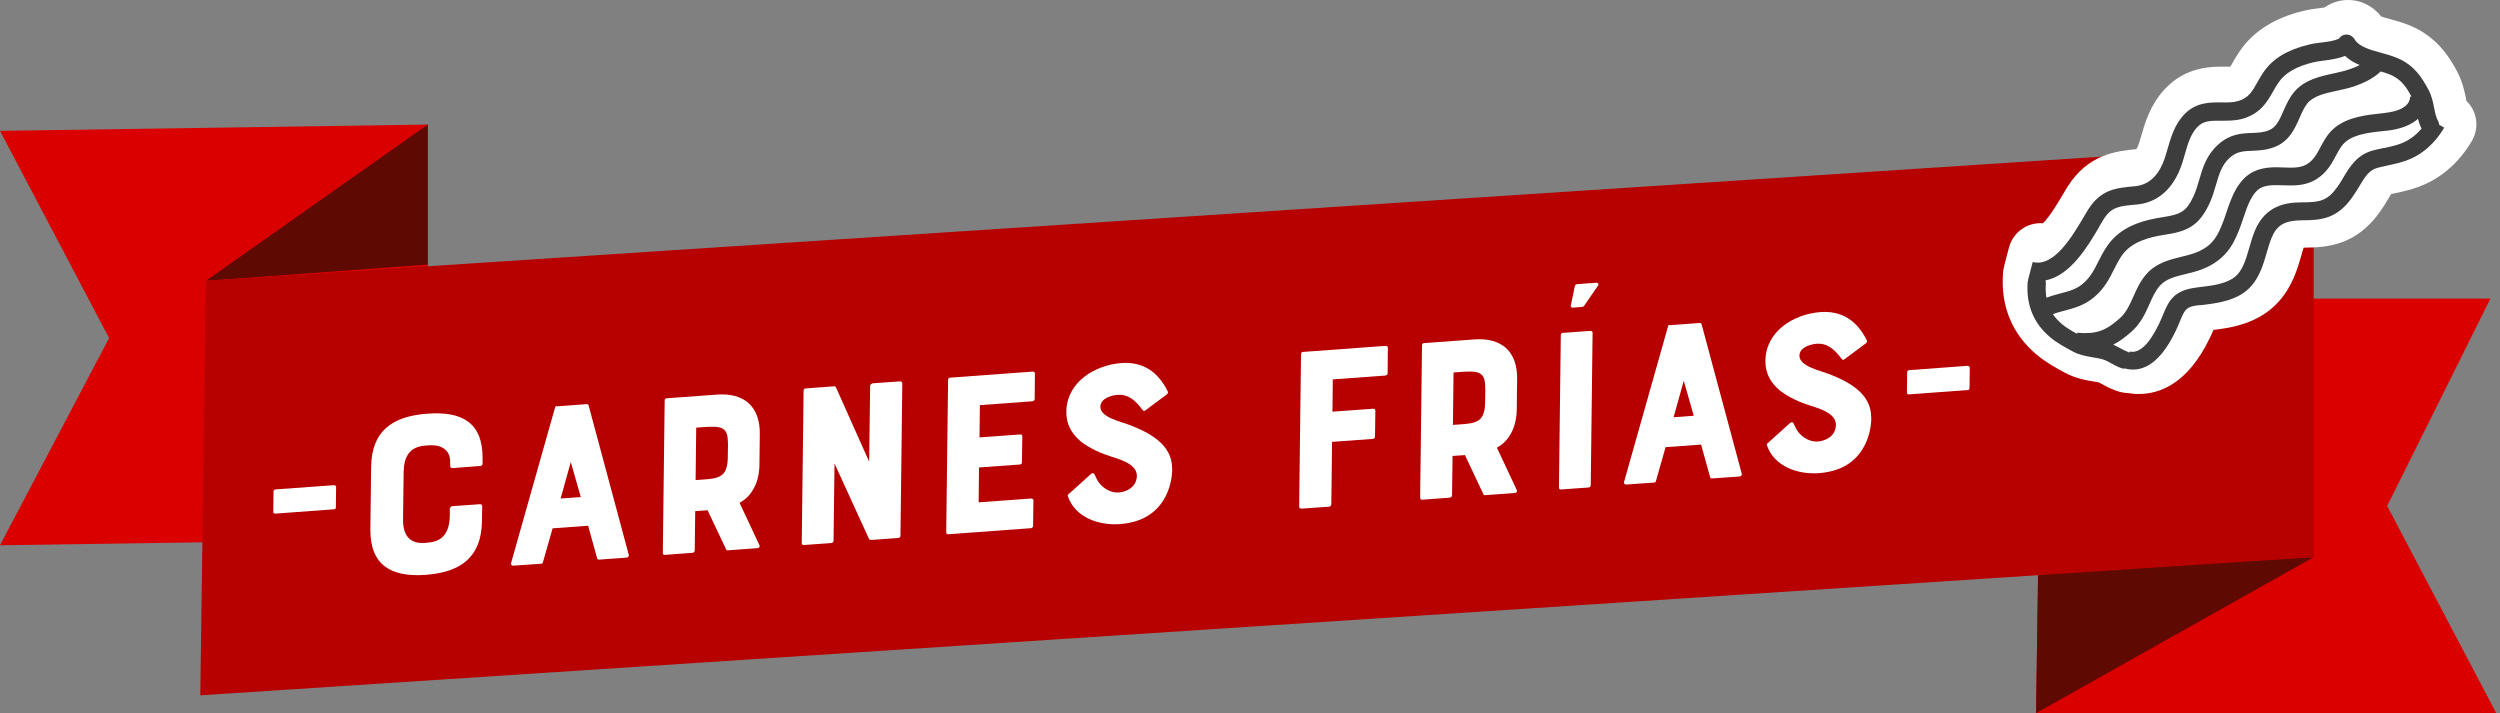 <?xml version="1.0" encoding="UTF-8"?>
<svg xmlns="http://www.w3.org/2000/svg" xmlns:xlink="http://www.w3.org/1999/xlink" width="312px" height="89px" viewBox="0 0 312 89" version="1.1">
  <rect x="0" y="0" width="312" height="89" fill="#808080" stroke="none"/>
  <title>A7B7B626-C58B-4C1D-B456-14C20B125AA8</title>
  <g id="Page-1" stroke="none" stroke-width="1" fill="none" fill-rule="evenodd">
    <g id="Categorías" transform="translate(-564, -971)" fill-rule="nonzero">
      <g id="SJS_Carnes-Frias" transform="translate(564, 971)">
        <polygon id="Path" fill="#DA0000" points="310.808 37.266 254.812 37.266 254.102 89 311.534 89 297.917 63.141"></polygon>
        <polygon id="Path" fill="#5E0A02" points="288.746 69.532 254.102 89 254.365 71.431"></polygon>
        <polygon id="Path" fill="#DA0000" points="0 68.05 53.386 67.263 53.386 15.544 0 16.331 13.617 42.19"></polygon>
        <polygon id="Path" fill="#5E0A02" points="25.705 35.042 53.386 15.544 53.386 33.02"></polygon>
        <polygon id="Path" fill="#B70000" points="24.995 86.777 288.746 69.532 288.746 17.813 25.705 35.042"></polygon>
        <path d="M41.73,60.547 C41.823,60.547 41.946,60.686 41.946,60.732 L41.916,63.341 C41.916,63.496 41.792,63.557 41.699,63.557 L34.412,64.098 C34.258,64.098 34.104,64.067 34.104,63.912 L34.135,61.303 C34.135,61.149 34.289,61.087 34.443,61.072 L41.73,60.547 Z" id="Path" fill="#FFFFFF"></path>
        <path d="M56.165,63.465 C56.165,63.31 56.289,63.187 56.443,63.171 L59.901,62.924 C60.056,62.924 60.179,63.017 60.179,63.171 L60.148,65.039 C60.087,69.393 57.678,71.4 53.139,71.74 C48.909,72.049 46.177,70.613 46.223,66.058 L46.316,58.262 C46.377,53.877 48.847,51.948 53.371,51.623 C57.647,51.315 60.272,52.72 60.226,57.258 L60.226,57.876 C60.226,58.03 60.087,58.154 59.948,58.154 L56.459,58.416 C56.304,58.416 56.181,58.324 56.181,58.169 L56.181,57.691 C56.212,56.054 54.977,55.468 53.479,55.576 L53.108,55.607 C52.105,55.684 51.441,55.992 50.978,56.625 C50.546,57.228 50.391,57.969 50.376,58.957 L50.299,64.823 C50.268,67.402 51.75,67.849 52.969,67.757 L53.34,67.726 C54.344,67.649 55.038,67.34 55.501,66.707 C55.903,66.151 56.119,65.395 56.134,64.376 L56.134,63.449 L56.165,63.465 Z" id="Path" fill="#FFFFFF"></path>
        <path d="M72.484,62.029 L71.233,57.66 L69.967,62.214 L72.484,62.029 L72.484,62.029 Z M69.473,50.713 L73.24,50.435 C73.364,50.435 73.426,50.512 73.456,50.589 L78.474,69.254 C78.505,69.424 78.381,69.578 78.196,69.594 L74.738,69.841 C74.645,69.841 74.553,69.795 74.522,69.671 L73.395,65.611 L68.964,65.935 L67.76,70.165 C67.729,70.289 67.667,70.35 67.543,70.35 L64.054,70.597 C63.869,70.597 63.746,70.474 63.776,70.289 L69.273,50.851 C69.303,50.759 69.365,50.666 69.489,50.666" id="Shape" fill="#FFFFFF"></path>
        <path d="M90.84,55.36 C90.871,53.291 90.084,53.136 87.768,53.306 L86.888,53.368 L86.811,59.914 L87.691,59.852 C89.605,59.713 90.732,59.605 90.825,57.289 L90.856,55.36 L90.84,55.36 Z M92.291,62.739 L94.777,68.035 C94.87,68.204 94.746,68.39 94.561,68.405 L90.825,68.683 C90.701,68.683 90.639,68.637 90.609,68.544 L88.308,63.681 L86.764,63.789 L86.703,68.698 C86.703,68.853 86.579,68.976 86.425,68.992 L82.936,69.254 C82.812,69.254 82.719,69.146 82.719,69.007 L82.951,49.987 C82.951,49.833 83.044,49.709 83.167,49.709 L89.482,49.246 C92.847,48.999 94.87,50.713 94.823,54.186 L94.777,57.922 C94.777,58.957 94.576,59.945 94.19,60.717 C93.758,61.612 93.14,62.307 92.291,62.755" id="Shape" fill="#FFFFFF"></path>
        <path d="M108.841,47.841 L112.331,47.594 C112.485,47.594 112.608,47.687 112.608,47.841 L112.377,66.861 C112.377,67.016 112.253,67.139 112.099,67.139 L108.733,67.386 C108.61,67.386 108.486,67.34 108.455,67.263 L104.148,57.845 L104.025,67.479 C104.025,67.633 103.901,67.757 103.747,67.772 L100.289,68.019 C100.134,68.019 100.041,67.911 100.057,67.772 L100.289,48.752 C100.289,48.597 100.381,48.474 100.536,48.474 L104.117,48.211 C104.241,48.211 104.303,48.289 104.333,48.35 L108.471,57.614 L108.594,48.165 C108.594,48.011 108.718,47.887 108.872,47.872" id="Path" fill="#FFFFFF"></path>
        <path d="M118.089,66.429 L118.321,47.409 C118.321,47.254 118.413,47.131 118.568,47.131 L128.896,46.374 C129.05,46.374 129.174,46.482 129.158,46.621 L129.128,49.786 C129.128,49.941 129.004,50.064 128.85,50.08 L122.288,50.558 L122.242,54.588 L127.352,54.217 C127.507,54.217 127.599,54.31 127.584,54.464 L127.537,57.691 C127.537,57.845 127.445,57.969 127.29,57.969 L122.18,58.339 L122.134,62.693 L128.695,62.214 C128.85,62.214 128.973,62.307 128.973,62.461 L128.927,65.626 C128.927,65.78 128.803,65.904 128.649,65.919 L118.321,66.676 C118.166,66.676 118.074,66.568 118.089,66.429" id="Path" fill="#FFFFFF"></path>
        <path d="M146.295,58.447 C146.295,59.343 146.11,61.072 145.091,62.585 C143.949,64.298 142.173,65.225 139.749,65.41 C137.171,65.595 134.176,64.607 133.265,61.921 C133.234,61.828 133.265,61.736 133.358,61.674 L136.183,59.127 C136.307,59.034 136.492,59.018 136.569,59.157 C136.631,59.296 136.754,59.528 136.893,59.821 C137.341,60.701 138.422,61.55 139.641,61.458 C140.583,61.396 141.864,60.794 141.88,59.374 C141.895,58.015 139.996,57.382 138.808,57.027 C137.449,56.595 136.06,56.008 134.886,55.097 C133.651,54.063 133.064,52.858 133.08,51.376 C133.126,47.671 136.646,45.556 139.95,45.309 C142.559,45.124 144.489,46.313 145.739,48.86 C145.801,48.968 145.739,49.122 145.647,49.2 L142.914,51.237 C142.791,51.299 142.729,51.315 142.605,51.176 C141.586,49.802 140.691,49.184 139.471,49.277 C138.838,49.323 137.341,49.663 137.325,50.759 C137.31,52.087 139.827,52.596 141.031,53.059 C143.331,53.955 146.311,55.421 146.28,58.478" id="Path" fill="#FFFFFF"></path>
        <path d="M162.382,63.465 C162.228,63.465 162.135,63.372 162.135,63.218 L162.367,44.197 C162.367,44.043 162.459,43.92 162.614,43.92 L172.942,43.163 C173.096,43.163 173.22,43.256 173.205,43.41 L173.174,46.575 C173.174,46.729 173.05,46.853 172.896,46.868 L166.334,47.347 L166.288,51.376 L171.398,51.006 C171.553,51.006 171.645,51.114 171.645,51.253 L171.599,54.48 C171.599,54.634 171.506,54.757 171.352,54.773 L166.242,55.143 L166.149,62.94 C166.149,63.094 166.026,63.218 165.871,63.233 L162.382,63.48 L162.382,63.465 Z" id="Path" fill="#FFFFFF"></path>
        <path d="M185.355,48.474 C185.386,46.405 184.598,46.251 182.282,46.421 L181.402,46.482 L181.325,53.028 L182.205,52.967 C184.12,52.828 185.247,52.72 185.339,50.404 L185.37,48.474 L185.355,48.474 Z M186.806,55.854 L189.291,61.149 C189.384,61.319 189.261,61.504 189.075,61.519 L185.339,61.797 C185.216,61.797 185.154,61.751 185.123,61.658 L182.823,56.795 L181.279,56.903 L181.217,61.813 C181.217,61.967 181.094,62.091 180.939,62.106 L177.45,62.369 C177.327,62.369 177.234,62.261 177.234,62.122 L177.466,43.101 C177.466,42.947 177.558,42.823 177.682,42.823 L183.996,42.36 C187.362,42.113 189.384,43.827 189.338,47.301 L189.291,51.037 C189.291,52.071 189.075,53.059 188.705,53.831 C188.273,54.727 187.655,55.421 186.806,55.869" id="Shape" fill="#FFFFFF"></path>
        <path d="M196.563,35.66 C196.594,35.536 196.686,35.475 196.841,35.459 L199.172,35.289 C199.45,35.274 199.589,35.398 199.404,35.691 L197.767,38.068 C197.675,38.254 197.551,38.285 197.458,38.3 L196.301,38.393 C196.177,38.393 195.992,38.331 196.038,38.115 L196.548,35.675 L196.563,35.66 Z M194.556,60.84 L194.788,41.82 C194.788,41.666 194.88,41.542 195.035,41.542 L198.493,41.295 C198.647,41.295 198.771,41.388 198.755,41.542 L198.524,60.562 C198.524,60.717 198.4,60.84 198.246,60.84 L194.788,61.087 C194.633,61.087 194.541,60.979 194.556,60.84" id="Shape" fill="#FFFFFF"></path>
        <path d="M211.384,51.901 L210.133,47.517 L208.867,52.071 L211.384,51.886 L211.384,51.901 Z M208.373,40.585 L212.14,40.307 C212.264,40.307 212.326,40.384 212.357,40.461 L217.374,59.127 C217.405,59.296 217.281,59.451 217.096,59.466 L213.638,59.713 C213.545,59.713 213.453,59.667 213.422,59.543 L212.295,55.483 L207.864,55.807 L206.66,60.037 C206.629,60.161 206.567,60.223 206.444,60.223 L202.955,60.47 C202.769,60.47 202.646,60.346 202.677,60.161 L208.173,40.724 C208.204,40.631 208.265,40.539 208.389,40.539" id="Shape" fill="#FFFFFF"></path>
        <path d="M233.538,52.087 C233.538,52.982 233.353,54.711 232.334,56.224 C231.192,57.938 229.416,58.864 226.992,59.049 C224.414,59.235 221.419,58.247 220.508,55.56 C220.477,55.468 220.508,55.375 220.601,55.313 L223.426,52.766 C223.549,52.673 223.735,52.658 223.812,52.797 C223.874,52.936 223.997,53.167 224.136,53.461 C224.584,54.341 225.665,55.19 226.884,55.097 C227.826,55.035 229.107,54.433 229.123,53.013 C229.138,51.654 227.239,51.021 226.051,50.666 C224.692,50.234 223.302,49.647 222.129,48.736 C220.894,47.702 220.307,46.498 220.323,45.016 C220.369,41.31 223.889,39.195 227.193,38.948 C229.802,38.763 231.732,39.952 232.982,42.484 C233.044,42.592 232.982,42.746 232.89,42.823 L230.157,44.861 C230.034,44.923 229.972,44.939 229.848,44.8 C228.829,43.426 227.934,42.808 226.714,42.901 C226.081,42.947 224.584,43.287 224.568,44.383 C224.568,45.71 227.069,46.22 228.274,46.683 C230.574,47.579 233.554,49.045 233.523,52.102" id="Path" fill="#FFFFFF"></path>
        <path d="M245.611,45.664 C245.704,45.664 245.827,45.803 245.827,45.849 L245.796,48.458 C245.796,48.613 245.673,48.675 245.58,48.675 L238.293,49.215 C238.139,49.215 237.984,49.184 237.984,49.03 L238.015,46.421 C238.015,46.266 238.17,46.204 238.324,46.189 L245.611,45.649 L245.611,45.664 Z" id="Path" fill="#FFFFFF"></path>
        <path d="M266.901,49.169 C266.669,49.169 266.453,49.169 266.237,49.138 C266.005,49.122 265.774,49.091 265.542,49.045 C265.496,49.045 265.434,49.045 265.388,49.045 C264.956,49.014 264.508,48.906 264.076,48.752 C263.304,48.474 262.702,48.15 262.269,47.903 C262.146,47.826 262.022,47.764 261.914,47.717 C261.822,47.702 261.59,47.671 261.358,47.625 C260.417,47.47 259.027,47.239 257.607,46.467 C256.557,45.896 255.322,45.216 254.21,44.29 C251.123,41.727 249.656,38.192 249.98,34.054 C249.996,33.823 250.027,33.591 250.088,33.344 C250.104,33.236 250.135,33.128 250.165,33.02 L250.721,30.889 C251.231,28.96 253.022,27.725 254.951,27.864 C255.739,27.153 256.912,25.177 257.375,24.39 C257.607,24.004 257.823,23.633 258.008,23.34 C260.571,19.218 264.184,18.847 266.623,18.616 C266.669,18.554 266.731,18.431 266.808,18.261 C266.947,17.921 267.086,17.458 267.24,16.918 C267.704,15.312 268.321,13.12 270.143,11.144 C272.798,8.272 276.04,8.303 277.785,8.318 C277.955,8.318 278.171,8.318 278.356,8.318 C278.433,8.195 278.511,8.056 278.572,7.932 C278.85,7.423 279.159,6.913 279.529,6.373 C281.212,3.903 283.883,2.22 287.465,1.356 C288.206,1.17 288.901,1.093 289.472,1.016 C289.673,0.985 289.904,0.954 290.089,0.939 C292.05,-0.435 294.675,-0.296 296.481,1.325 C296.728,1.541 296.96,1.788 297.16,2.05 C297.469,2.158 297.948,2.297 298.303,2.39 C299.553,2.73 301.097,3.162 302.564,4.135 C304.602,5.493 305.713,7.191 306.593,8.812 C307.319,10.156 307.581,11.437 307.751,12.271 C307.767,12.379 307.797,12.487 307.813,12.595 C309.125,13.861 309.465,15.899 308.508,17.551 C307.628,19.064 306.562,20.33 305.235,21.395 C302.95,23.247 300.649,23.741 298.967,24.097 C298.781,24.127 298.596,24.174 298.411,24.22 C298.287,24.421 298.133,24.668 298.056,24.807 C297.762,25.301 297.423,25.872 296.99,26.474 C294.057,30.55 290.614,30.889 287.619,30.905 L287.496,30.905 C287.388,31.214 287.295,31.538 287.202,31.893 C286.739,33.499 286.106,35.691 284.454,37.559 C282.015,40.338 278.557,40.909 276.241,41.172 C276.102,41.496 275.948,41.851 275.763,42.221 C273.045,47.856 269.572,49.169 266.932,49.169" id="Path" fill="#FFFFFF"></path>
        <path d="M297.531,18.461 C297.099,18.554 296.635,18.647 296.172,18.77 C294.165,19.295 293.254,20.808 292.452,22.151 C292.189,22.584 291.957,23 291.664,23.386 C290.429,25.085 289.487,25.254 287.264,25.254 C285.226,25.254 282.725,25.671 281.413,28.774 C281.135,29.454 280.919,30.179 280.718,30.889 C280.348,32.171 279.993,33.391 279.267,34.224 C278.202,35.428 276.01,35.66 274.404,35.845 L274.203,35.876 C271.239,36.2 270.637,37.621 269.942,39.288 C269.788,39.659 269.633,40.029 269.433,40.446 C268.198,42.993 266.978,44.136 265.774,43.873 L265.743,44.028 C265.666,43.966 265.573,43.904 265.465,43.873 C265.141,43.75 264.847,43.595 264.523,43.41 C264.292,43.287 264.029,43.148 263.736,43.009 C264.508,42.623 265.249,42.067 266.067,41.341 C267.194,40.322 267.765,39.056 268.259,37.929 C268.63,37.096 268.985,36.308 269.525,35.691 C270.297,34.795 271.455,34.518 272.798,34.193 C273.694,33.977 274.62,33.746 275.5,33.313 C278.047,32.047 278.897,30.21 279.668,28.095 C279.761,27.833 279.869,27.539 279.962,27.231 C280.456,25.748 281.073,23.896 282.308,23.371 C283.049,23.062 283.945,23.093 284.887,23.124 C286.214,23.17 287.712,23.232 289.101,22.352 C290.383,21.549 290.985,20.438 291.51,19.45 C291.911,18.709 292.251,18.076 292.822,17.628 C293.964,16.717 295.91,16.516 297.484,16.346 L297.855,16.316 C299.553,16.13 300.881,15.621 301.761,14.833 C301.869,15.235 302.008,15.652 302.209,16.053 C301.915,16.393 301.591,16.717 301.236,16.995 C300.094,17.921 298.967,18.168 297.531,18.477 M257.313,40.43 C256.866,40.06 256.495,39.643 256.202,39.211 C256.665,39.026 257.159,38.902 257.684,38.763 C258.826,38.454 260.139,38.115 261.358,37.08 C262.64,36 263.273,34.734 263.829,33.622 C264.137,33.005 264.431,32.433 264.801,31.893 C266.052,30.133 268.198,29.593 270.328,29.268 C272.937,28.867 274.404,28.203 275.701,25.486 C276.102,24.637 276.334,23.819 276.565,23.031 C276.951,21.719 277.275,20.577 278.279,19.681 C279.159,18.894 279.962,18.863 281.073,18.817 C281.892,18.786 282.833,18.739 283.852,18.353 C285.705,17.643 286.415,16.022 286.986,14.71 C287.28,14.031 287.573,13.382 287.959,12.904 C288.746,11.946 290.182,11.638 291.71,11.313 C292.405,11.159 293.115,11.005 293.764,10.789 C294.875,10.403 296.095,9.878 297.114,8.92 C297.84,9.121 298.503,9.353 298.997,9.677 C299.847,10.233 300.371,10.974 300.958,12.055 L300.788,12.055 C300.742,13.459 299.044,13.938 297.623,14.092 L297.268,14.139 C295.416,14.339 293.1,14.571 291.448,15.883 C290.506,16.624 290.012,17.581 289.565,18.415 C289.117,19.264 288.715,19.99 287.943,20.468 C287.125,20.978 286.137,20.947 284.995,20.901 C283.899,20.854 282.664,20.824 281.475,21.318 C279.282,22.228 278.464,24.714 277.847,26.536 C277.754,26.829 277.661,27.092 277.569,27.354 C276.812,29.438 276.195,30.504 274.527,31.322 C273.864,31.646 273.107,31.831 272.289,32.032 C270.791,32.402 269.093,32.804 267.858,34.224 C267.102,35.089 266.654,36.077 266.237,37.034 C265.789,38.038 265.357,38.995 264.585,39.689 C262.794,41.31 261.59,41.727 259.228,41.527 L259.228,41.666 C258.549,41.295 257.854,40.894 257.329,40.446 M261.976,28.296 C262.177,27.956 262.362,27.632 262.532,27.37 C263.504,25.81 264.477,25.718 266.592,25.532 L266.623,25.532 C269.047,25.316 270.899,23.85 271.98,21.318 C272.289,20.607 272.49,19.882 272.69,19.187 C273.045,17.952 273.37,16.779 274.203,15.883 C274.944,15.08 275.793,15.05 277.229,15.065 C278.078,15.065 279.035,15.08 279.993,14.787 C282.139,14.123 282.957,12.687 283.667,11.437 C283.883,11.066 284.099,10.665 284.362,10.295 C285.165,9.106 286.585,8.288 288.685,7.778 C289.086,7.685 289.534,7.624 290.012,7.562 C290.83,7.454 291.772,7.33 292.668,6.975 C293.193,7.485 293.826,7.84 294.489,8.118 C294.073,8.334 293.609,8.519 293.1,8.689 C292.56,8.874 291.942,8.998 291.294,9.152 C289.549,9.523 287.573,9.955 286.292,11.499 C285.689,12.224 285.334,13.043 284.979,13.83 C284.423,15.127 284.022,15.93 283.096,16.285 C282.416,16.547 281.737,16.563 281.027,16.593 C279.761,16.64 278.325,16.702 276.843,18.029 C275.361,19.357 274.898,20.916 274.466,22.429 C274.25,23.17 274.049,23.865 273.725,24.544 C272.845,26.397 272.15,26.752 270.05,27.076 C267.549,27.462 264.755,28.172 263.026,30.627 C262.547,31.306 262.207,31.986 261.868,32.649 C261.343,33.699 260.88,34.61 259.953,35.398 C259.12,36.108 258.209,36.339 257.144,36.617 C256.572,36.772 256.001,36.926 255.399,37.158 C255.306,36.617 255.276,36.046 255.322,35.413 C255.322,35.274 255.322,35.135 255.276,34.996 C258.41,34.394 260.586,30.689 261.991,28.296 M304.416,15.621 C304.416,15.451 304.37,15.281 304.277,15.111 C304.015,14.648 303.907,14.108 303.783,13.475 C303.644,12.749 303.475,11.931 303.027,11.113 C302.255,9.692 301.529,8.643 300.263,7.809 C299.322,7.191 298.195,6.867 297.114,6.574 C295.817,6.219 294.582,5.879 293.964,5.076 C293.872,4.891 293.748,4.737 293.594,4.598 C293.177,4.227 292.56,4.212 292.127,4.567 C292.019,4.659 291.927,4.768 291.865,4.876 L291.865,4.845 C291.216,5.123 290.475,5.215 289.703,5.308 C289.179,5.37 288.654,5.431 288.129,5.57 C285.458,6.219 283.621,7.33 282.494,8.998 C282.185,9.445 281.938,9.878 281.706,10.295 C281.058,11.452 280.626,12.209 279.329,12.61 C278.711,12.796 278.001,12.796 277.26,12.78 C275.809,12.765 274.018,12.749 272.551,14.324 C271.363,15.605 270.93,17.165 270.529,18.523 C270.344,19.187 270.158,19.805 269.911,20.391 C269.17,22.151 267.981,23.108 266.407,23.247 L266.376,23.247 C264.122,23.448 262.192,23.633 260.617,26.134 C260.448,26.412 260.247,26.752 260.031,27.107 C258.641,29.454 256.341,33.391 253.685,32.696 L253.114,34.873 C253.114,34.873 253.114,34.873 253.13,34.873 C253.099,34.981 253.068,35.073 253.052,35.181 C252.836,38.038 253.794,40.369 255.893,42.113 C256.711,42.793 257.73,43.348 258.641,43.842 L258.703,43.873 C259.521,44.321 260.417,44.46 261.204,44.599 C261.621,44.661 262.007,44.738 262.362,44.83 C262.748,44.939 263.087,45.124 263.473,45.34 C263.844,45.541 264.245,45.772 264.739,45.942 C264.832,45.973 264.925,46.004 265.017,46.004 C265.125,46.004 265.218,46.004 265.326,45.988 L265.326,46.019 C265.511,46.066 265.697,46.096 265.882,46.112 C268.012,46.282 269.88,44.692 271.486,41.388 C271.718,40.925 271.887,40.492 272.042,40.122 C272.675,38.609 272.814,38.254 274.466,38.084 L274.666,38.084 C276.627,37.852 279.329,37.559 280.965,35.691 C282.031,34.487 282.494,32.896 282.895,31.507 C283.096,30.843 283.266,30.195 283.513,29.639 C284.176,28.064 285.165,27.508 287.295,27.493 C289.75,27.493 291.649,27.277 293.517,24.683 C293.856,24.22 294.134,23.741 294.412,23.294 C295.2,21.966 295.694,21.21 296.759,20.932 C297.191,20.824 297.608,20.731 298.025,20.638 C299.553,20.314 301.113,19.974 302.672,18.709 C303.629,17.921 304.385,17.041 305.034,15.93 L304.416,15.574 L304.416,15.621 Z" id="Shape" fill="#3D3D3D"></path>
      </g>
    </g>
  </g>
</svg>
